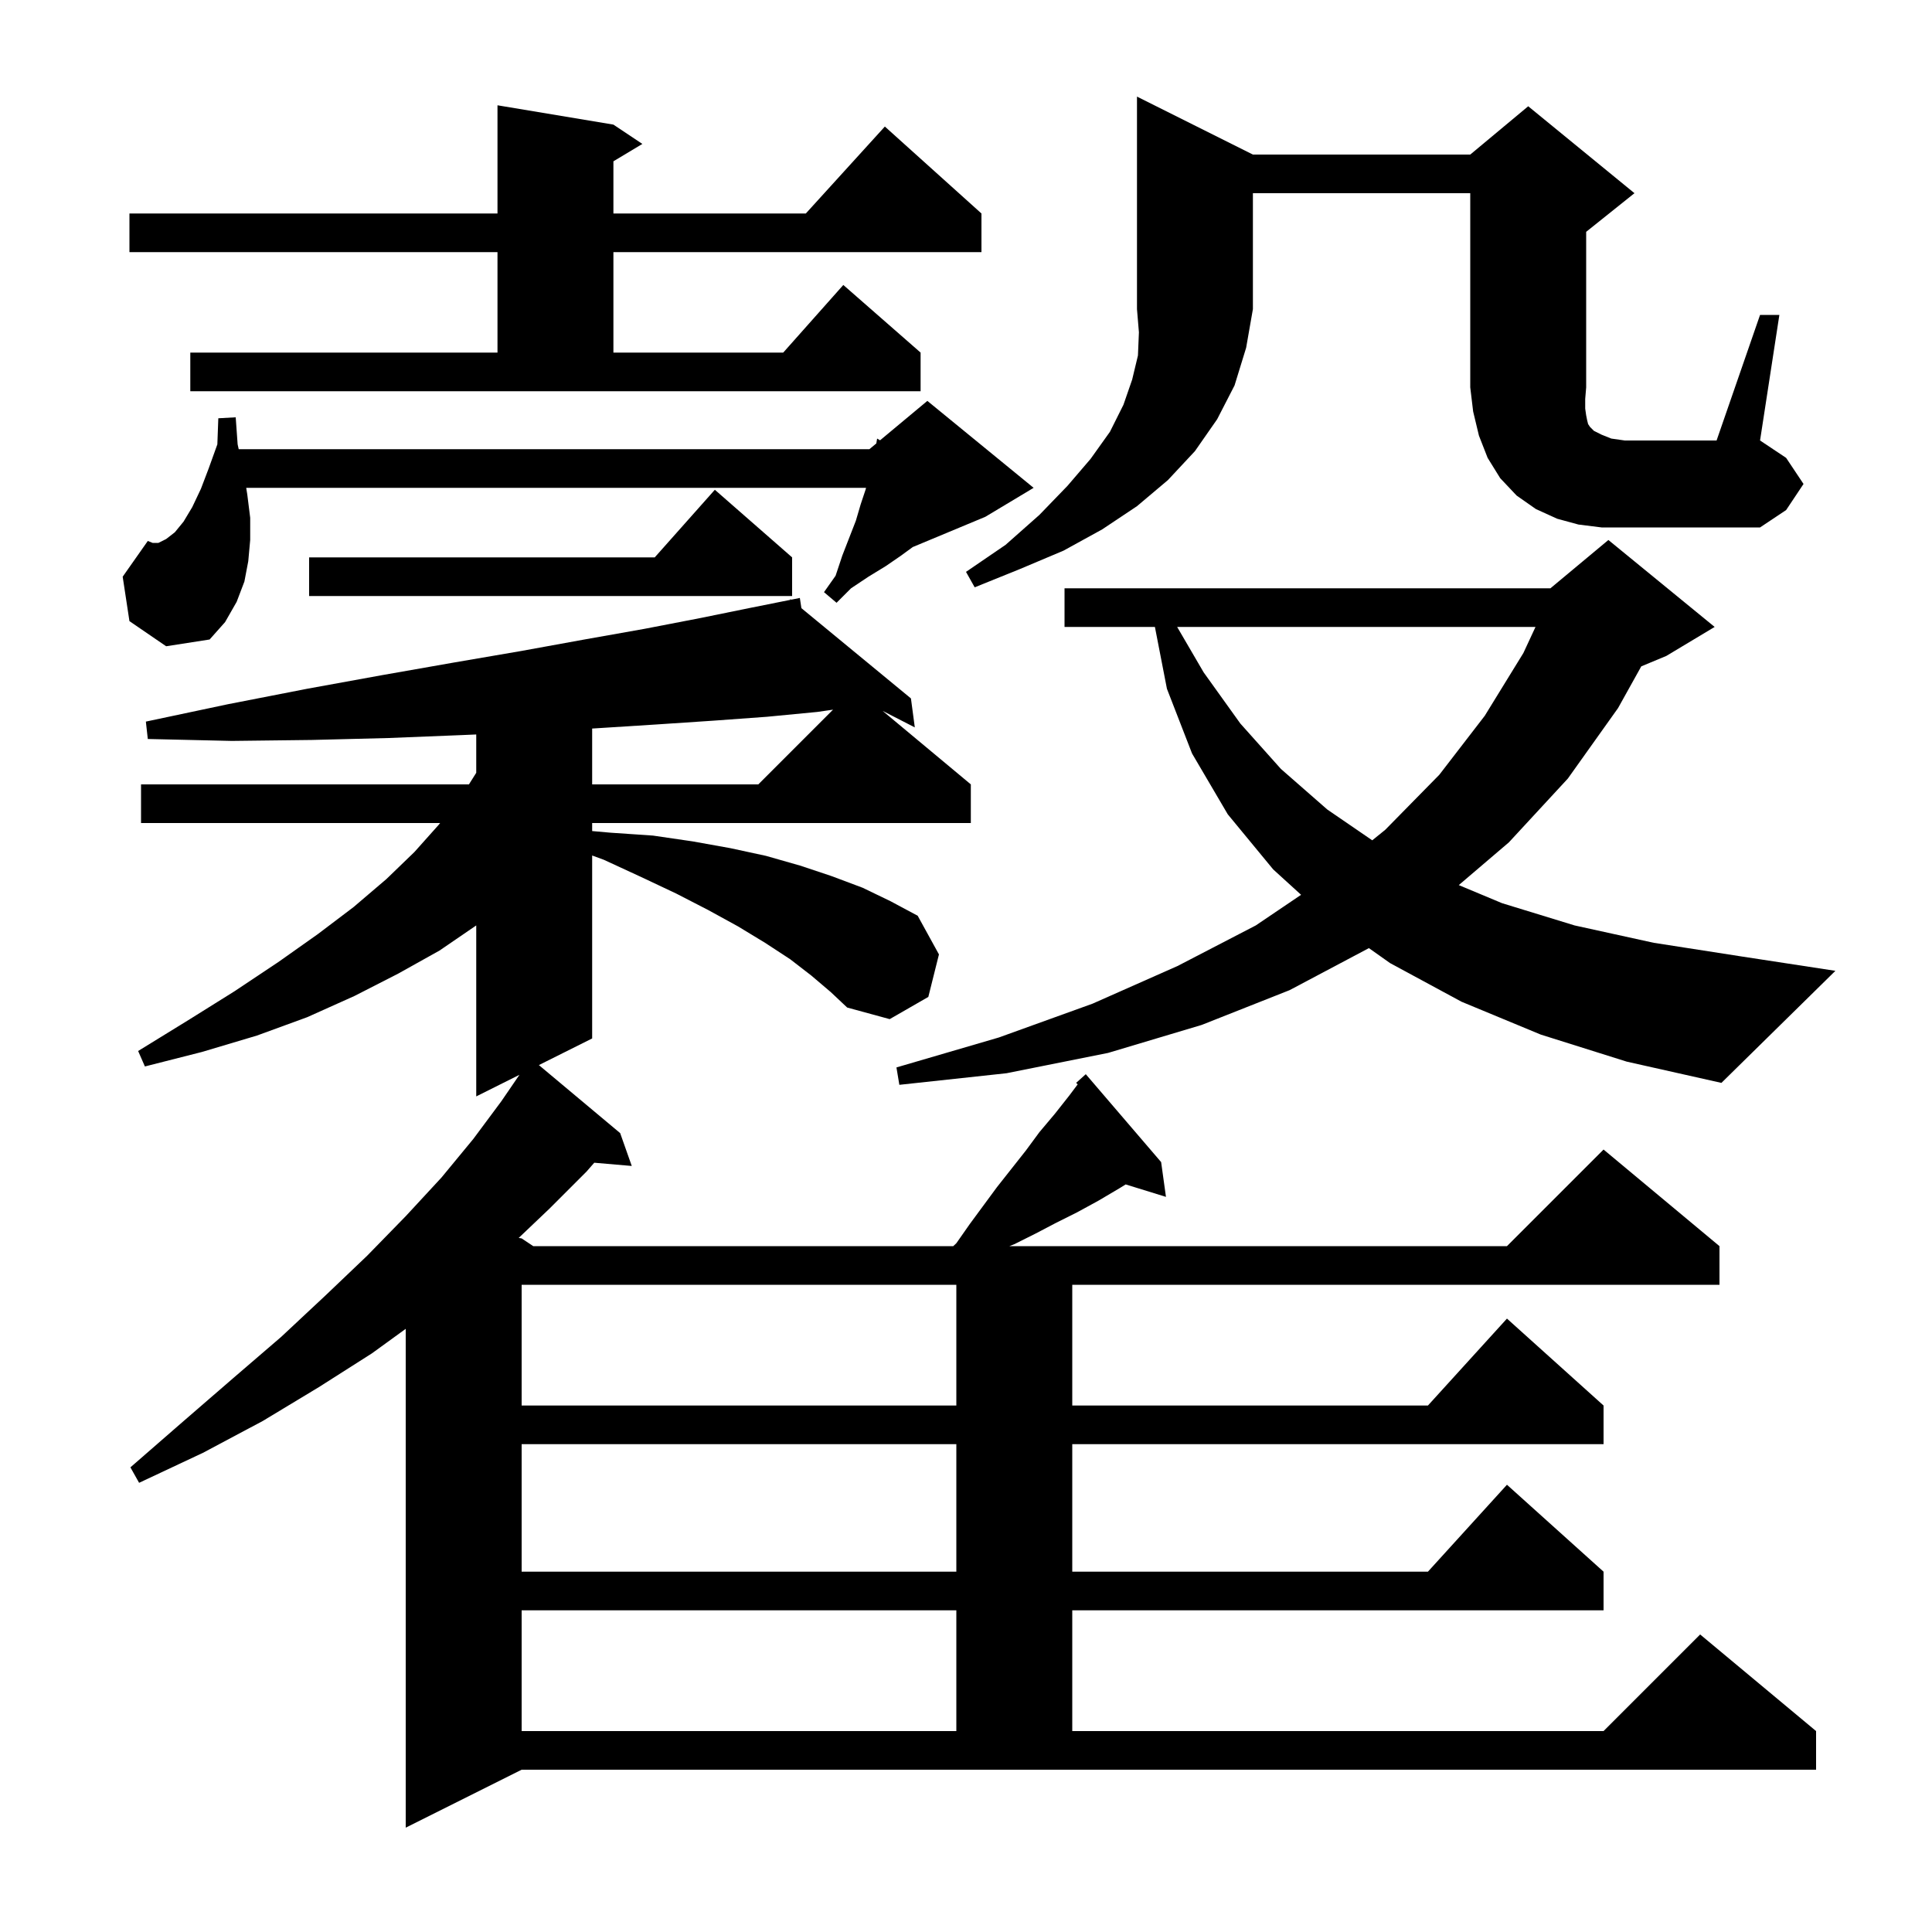 <svg xmlns="http://www.w3.org/2000/svg" xmlns:xlink="http://www.w3.org/1999/xlink" version="1.1" baseProfile="full" viewBox="0 0 200 200" width="200" height="200"><g fill="currentColor"><path d="M 84.0 101.0 L 81.8 99.3 L 79.2 97.6 L 76.4 95.9 L 73.3 94.2 L 70.0 92.5 L 66.4 90.8 L 62.5 89.0 L 61.3 88.561 L 61.3 107.5 L 55.785 110.257 L 64.2 117.3 L 65.4 120.7 L 61.518 120.365 L 60.7 121.3 L 56.9 125.1 L 53.695 128.149 L 54.0 128.2 L 55.2 129.0 L 98.68 129.0 L 99.0 128.7 L 100.4 126.7 L 103.2 122.9 L 106.2 119.1 L 107.6 117.2 L 109.2 115.3 L 110.7 113.4 L 111.562 112.251 L 111.4 112.1 L 112.4 111.2 L 120.2 120.3 L 120.7 123.9 L 116.529 122.611 L 115.9 123.0 L 113.7 124.3 L 111.5 125.5 L 109.3 126.6 L 107.2 127.7 L 105.0 128.8 L 104.489 129.0 L 156.0 129.0 L 166.0 119.0 L 178.0 129.0 L 178.0 133.0 L 111.0 133.0 L 111.0 145.5 L 147.818 145.5 L 156.0 136.5 L 166.0 145.5 L 166.0 149.5 L 111.0 149.5 L 111.0 162.7 L 147.818 162.7 L 156.0 153.7 L 166.0 162.7 L 166.0 166.7 L 111.0 166.7 L 111.0 179.2 L 166.0 179.2 L 176.0 169.2 L 188.0 179.2 L 188.0 183.2 L 54.0 183.2 L 42.0 189.2 L 42.0 137.561 L 38.5 140.1 L 33.0 143.6 L 27.2 147.1 L 21.0 150.4 L 14.4 153.5 L 13.5 151.9 L 18.9 147.2 L 24.1 142.7 L 29.1 138.4 L 33.7 134.1 L 38.0 130.0 L 42.0 125.9 L 45.7 121.9 L 49.0 117.9 L 51.9 114.0 L 53.772 111.264 L 49.3 113.5 L 49.3 95.8 L 45.5 98.4 L 41.2 100.8 L 36.7 103.1 L 31.8 105.3 L 26.6 107.2 L 20.9 108.9 L 15.0 110.4 L 14.3 108.8 L 19.5 105.6 L 24.3 102.6 L 28.8 99.6 L 32.9 96.7 L 36.6 93.9 L 40.0 91.0 L 42.9 88.2 L 45.4 85.4 L 45.563 85.2 L 14.6 85.2 L 14.6 81.2 L 48.544 81.2 L 49.3 80.0 L 49.3 76.032 L 47.7 76.1 L 40.2 76.4 L 32.3 76.6 L 24.0 76.7 L 15.3 76.5 L 15.1 74.7 L 23.6 72.9 L 31.8 71.3 L 39.5 69.9 L 46.9 68.6 L 53.9 67.4 L 60.5 66.2 L 66.7 65.1 L 72.4 64.0 L 77.8 62.9 L 81.823 62.095 L 81.8 62.0 L 81.898 62.08 L 82.8 61.9 L 82.961 62.957 L 94.3 72.3 L 94.7 75.3 L 91.368 73.59 L 100.5 81.2 L 100.5 85.2 L 61.3 85.2 L 61.3 86.031 L 63.2 86.2 L 67.6 86.5 L 71.7 87.1 L 75.6 87.8 L 79.3 88.6 L 82.8 89.6 L 86.1 90.7 L 89.3 91.9 L 92.2 93.3 L 95.0 94.8 L 97.2 98.8 L 96.1 103.2 L 92.1 105.5 L 87.7 104.3 L 86.0 102.7 Z M 54.0 166.7 L 54.0 179.2 L 99.0 179.2 L 99.0 166.7 Z M 54.0 149.5 L 54.0 162.7 L 99.0 162.7 L 99.0 149.5 Z M 54.0 133.0 L 54.0 145.5 L 99.0 145.5 L 99.0 133.0 Z M 159.5 107.1 L 151.3 103.7 L 143.9 99.7 L 141.708 98.149 L 133.5 102.5 L 124.4 106.1 L 114.7 109.0 L 104.2 111.1 L 93.1 112.3 L 92.8 110.5 L 103.4 107.4 L 113.1 103.9 L 121.9 100.0 L 130.0 95.8 L 134.688 92.63 L 131.8 90.0 L 127.1 84.3 L 123.4 78.0 L 120.8 71.3 L 119.556 64.9 L 110.2 64.9 L 110.2 60.9 L 160.5 60.9 L 166.5 55.9 L 177.5 64.9 L 172.5 67.9 L 169.905 68.981 L 167.5 73.3 L 162.3 80.6 L 156.2 87.2 L 151.013 91.625 L 155.5 93.5 L 163.0 95.8 L 171.2 97.6 L 180.2 99.0 L 190.0 100.5 L 178.2 112.1 L 168.4 109.9 Z M 121.858 64.9 L 124.6 69.6 L 128.4 74.9 L 132.6 79.6 L 137.4 83.8 L 142.055 86.989 L 143.4 85.9 L 149.0 80.2 L 153.7 74.1 L 157.7 67.6 L 158.955 64.9 Z M 84.6 73.7 L 79.4 74.2 L 73.9 74.6 L 67.9 75.0 L 61.6 75.4 L 61.3 75.418 L 61.3 81.2 L 78.5 81.2 L 86.236 73.464 Z M 13.4 64.3 L 12.7 59.7 L 15.3 56.0 L 15.8 56.2 L 16.4 56.2 L 17.2 55.8 L 18.1 55.1 L 19.0 54.0 L 19.9 52.5 L 20.8 50.6 L 21.6 48.5 L 22.5 46.0 L 22.6 43.3 L 24.4 43.2 L 24.6 46.0 L 24.711 46.5 L 90.0 46.5 L 90.716 45.903 L 90.8 45.4 L 91.102 45.582 L 96.0 41.5 L 107.0 50.5 L 102.0 53.5 L 94.484 56.632 L 93.3 57.5 L 91.7 58.6 L 89.9 59.7 L 88.1 60.9 L 86.6 62.4 L 85.3 61.3 L 86.5 59.6 L 87.2 57.5 L 88.6 53.9 L 89.1 52.2 L 89.6 50.7 L 89.653 50.5 L 25.488 50.5 L 25.6 51.2 L 25.9 53.6 L 25.9 55.9 L 25.7 58.1 L 25.3 60.2 L 24.5 62.3 L 23.3 64.4 L 21.7 66.2 L 17.2 66.9 Z M 82.0 57.7 L 82.0 61.7 L 32.0 61.7 L 32.0 57.7 L 67.778 57.7 L 74.0 50.7 Z M 129.7 16.0 L 152.2 16.0 L 158.2 11.0 L 169.2 20.0 L 164.2 24.0 L 164.2 40.1 L 164.1 41.3 L 164.1 42.3 L 164.2 43.0 L 164.3 43.5 L 164.4 43.9 L 164.6 44.2 L 165.0 44.6 L 165.8 45.0 L 166.8 45.4 L 168.2 45.6 L 177.7 45.6 L 182.2 32.6 L 184.2 32.6 L 182.2 45.6 L 184.9 47.4 L 186.7 50.1 L 184.9 52.8 L 182.2 54.6 L 165.8 54.6 L 163.4 54.3 L 161.2 53.7 L 159.0 52.7 L 157.0 51.3 L 155.3 49.5 L 154.0 47.4 L 153.1 45.1 L 152.5 42.6 L 152.2 40.1 L 152.2 20.0 L 129.7 20.0 L 129.7 32.0 L 129.0 36.0 L 127.8 39.9 L 126.0 43.4 L 123.7 46.7 L 120.9 49.7 L 117.7 52.4 L 114.1 54.8 L 110.1 57.0 L 105.6 58.9 L 100.9 60.8 L 100.0 59.2 L 104.1 56.4 L 107.6 53.3 L 110.5 50.3 L 112.9 47.5 L 114.9 44.7 L 116.3 41.9 L 117.2 39.3 L 117.8 36.8 L 117.9 34.4 L 117.7 32.0 L 117.7 10.0 Z M 19.7 36.5 L 51.5 36.5 L 51.5 26.1 L 13.4 26.1 L 13.4 22.1 L 51.5 22.1 L 51.5 10.9 L 63.5 12.9 L 66.5 14.9 L 63.5 16.7 L 63.5 22.1 L 83.418 22.1 L 91.6 13.1 L 101.6 22.1 L 101.6 26.1 L 63.5 26.1 L 63.5 36.5 L 81.078 36.5 L 87.3 29.5 L 95.3 36.5 L 95.3 40.5 L 19.7 40.5 Z "/></g></svg>